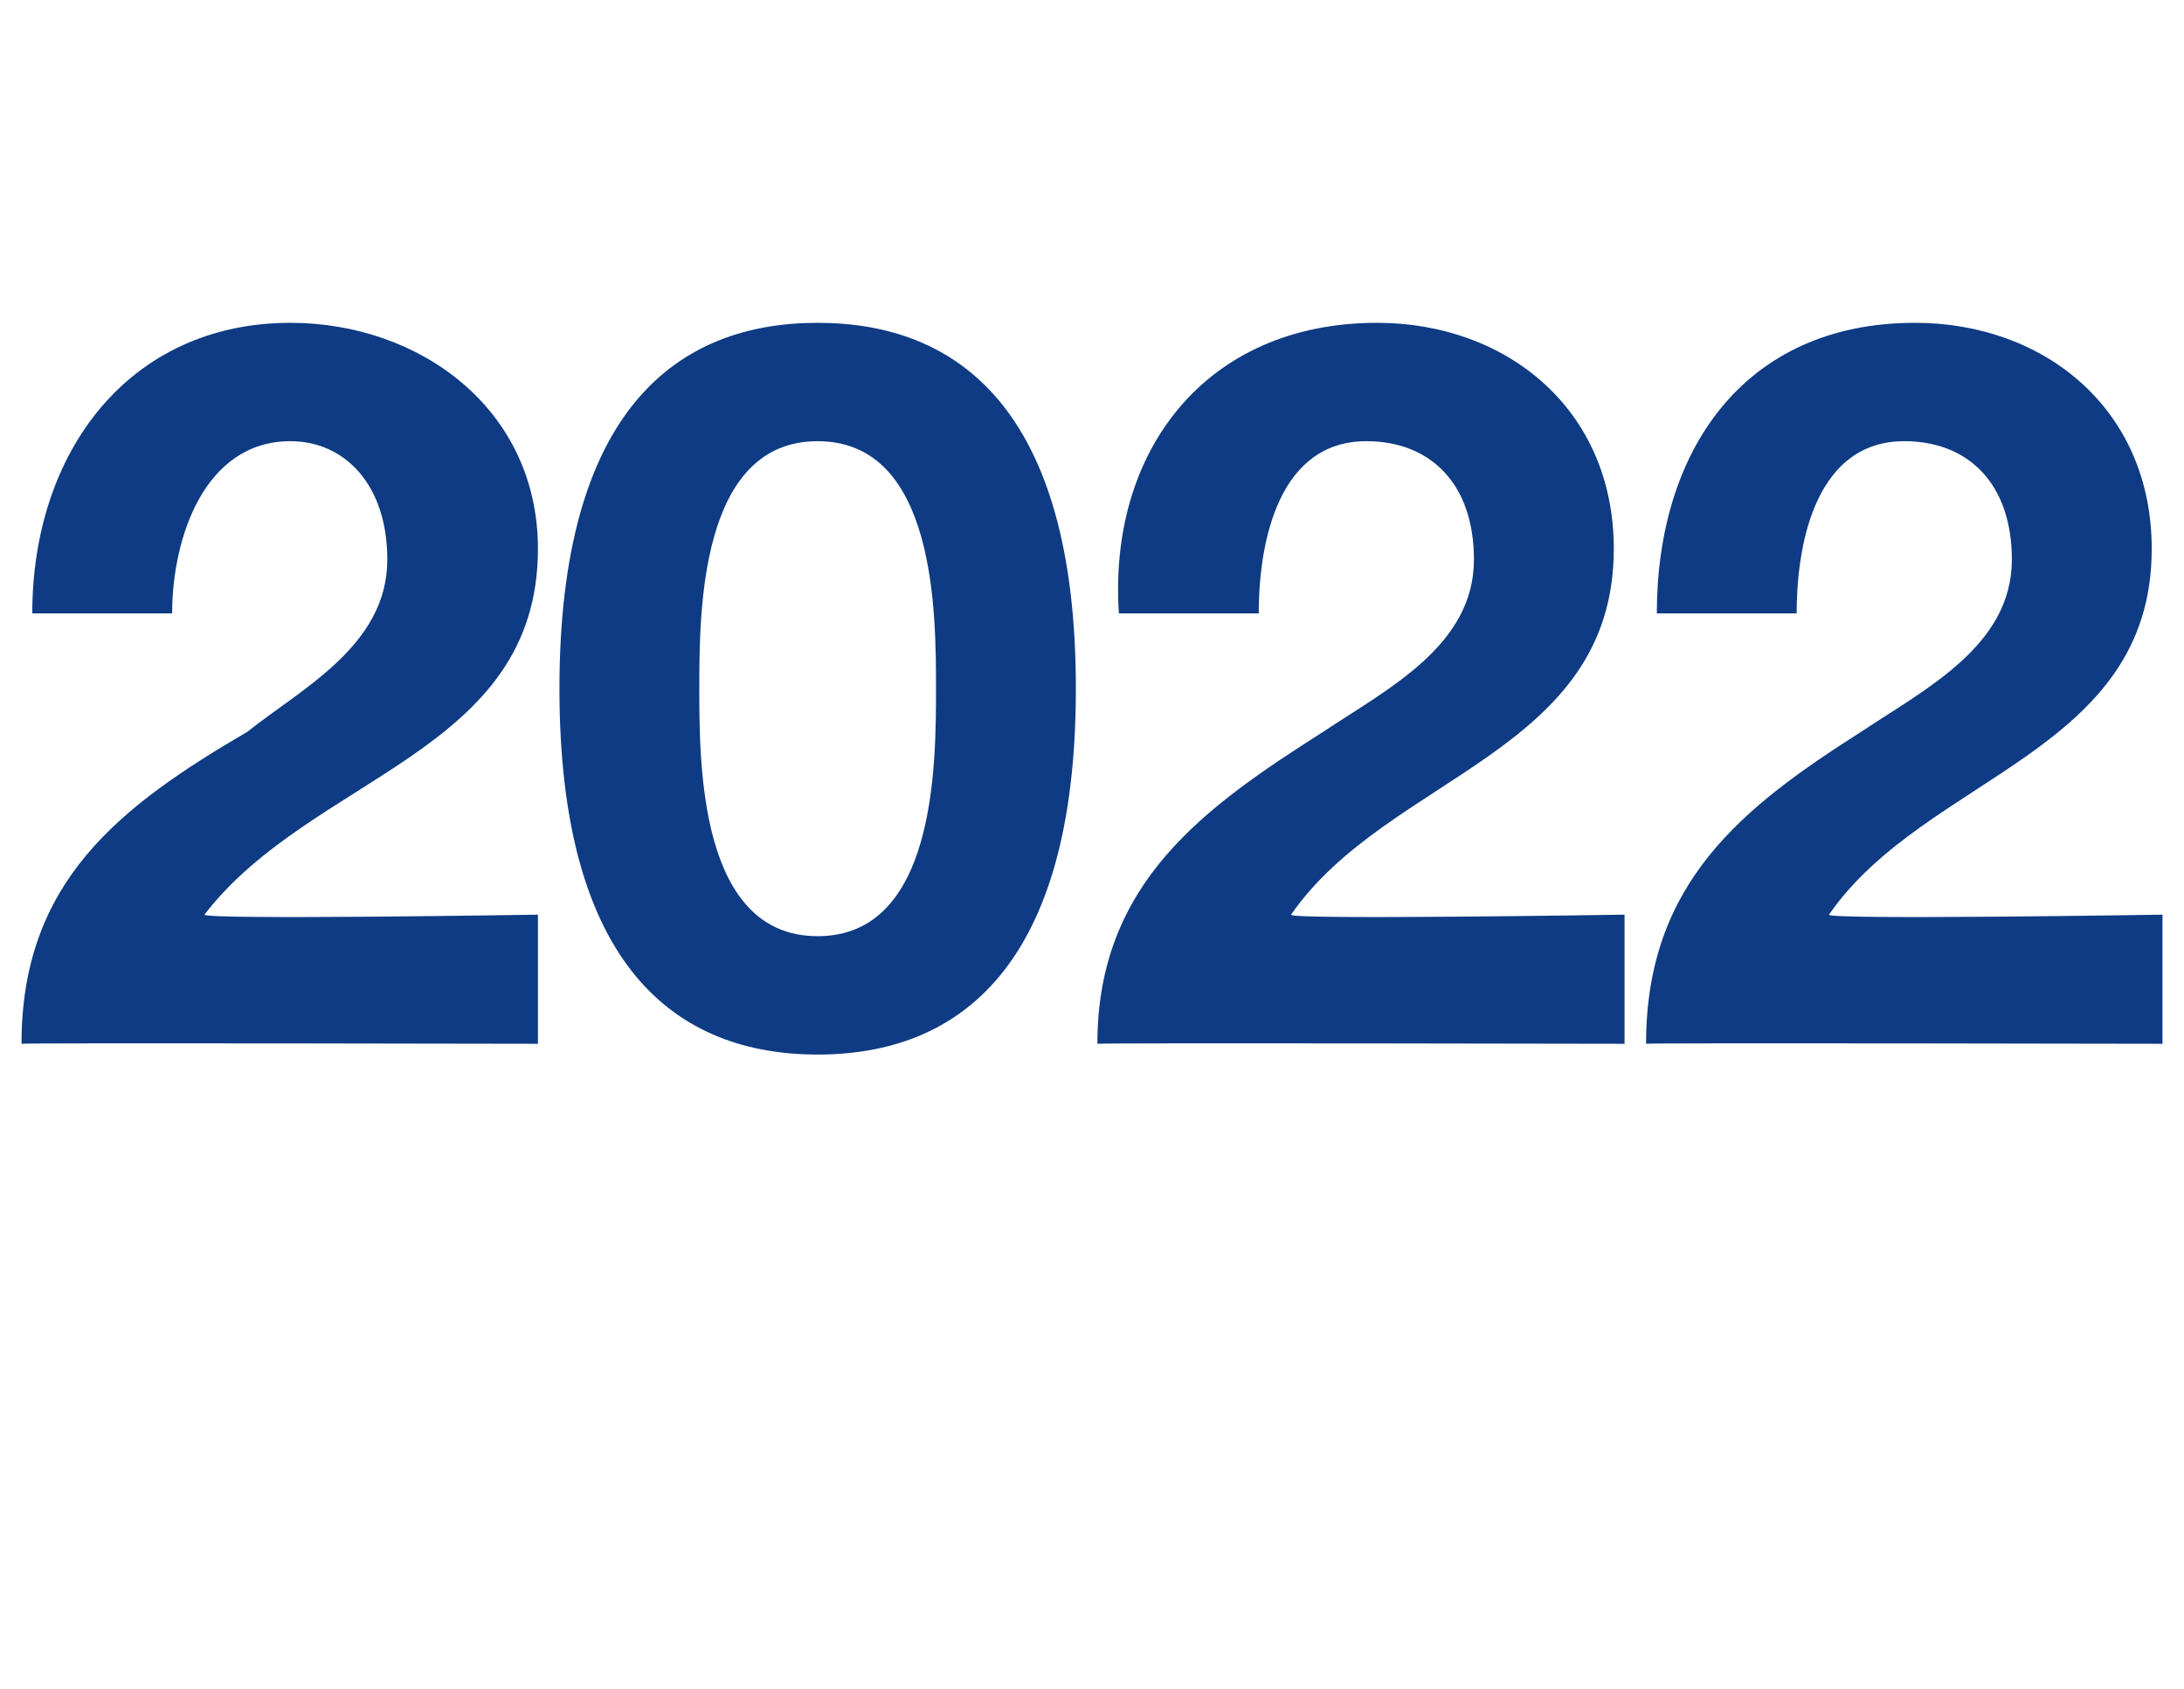<?xml version="1.0" standalone="no"?><!DOCTYPE svg PUBLIC "-//W3C//DTD SVG 1.1//EN" "http://www.w3.org/Graphics/SVG/1.1/DTD/svg11.dtd"><svg xmlns="http://www.w3.org/2000/svg" version="1.1" width="20.3px" height="15.7px" viewBox="0 -3 20.3 15.7" style="top:-3px">  <desc>2022</desc>  <defs/>  <g id="Polygon156718">    <path d="M 0.3 2.7 C 0.3 1.2 1.2 0 2.7 0 C 3.9 0 5 0.8 5 2.1 C 5 4 2.9 4.2 1.9 5.5 C 1.91 5.55 5 5.5 5 5.5 L 5 6.7 C 5 6.7 0.2 6.69 0.2 6.7 C 0.2 5.2 1.1 4.5 2.3 3.8 C 2.8 3.4 3.6 3 3.6 2.2 C 3.6 1.5 3.2 1.1 2.7 1.1 C 1.9 1.1 1.6 2 1.6 2.7 C 1.6 2.7 0.3 2.7 0.3 2.7 Z M 7.6 5.7 C 8.7 5.7 8.7 4.1 8.7 3.4 C 8.7 2.7 8.7 1.1 7.6 1.1 C 6.5 1.1 6.5 2.7 6.5 3.4 C 6.5 4.1 6.5 5.7 7.6 5.7 Z M 7.6 0 C 8.9 0 10 0.8 10 3.4 C 10 6 8.9 6.8 7.6 6.8 C 6.3 6.8 5.2 6 5.2 3.4 C 5.2 0.8 6.3 0 7.6 0 Z M 10.4 2.7 C 10.3 1.2 11.2 0 12.8 0 C 14 0 15 0.8 15 2.1 C 15 4 12.9 4.2 12 5.5 C 11.95 5.55 15.1 5.5 15.1 5.5 L 15.1 6.7 C 15.1 6.7 10.24 6.69 10.2 6.7 C 10.2 5.2 11.2 4.5 12.3 3.8 C 12.9 3.4 13.7 3 13.7 2.2 C 13.7 1.5 13.3 1.1 12.7 1.1 C 11.9 1.1 11.7 2 11.7 2.7 C 11.7 2.7 10.4 2.7 10.4 2.7 Z M 15.4 2.7 C 15.4 1.2 16.2 0 17.8 0 C 19 0 20 0.8 20 2.1 C 20 4 17.9 4.2 17 5.5 C 16.97 5.55 20.1 5.5 20.1 5.5 L 20.1 6.7 C 20.1 6.7 15.26 6.69 15.3 6.7 C 15.3 5.2 16.2 4.5 17.3 3.8 C 17.9 3.4 18.7 3 18.7 2.2 C 18.7 1.5 18.3 1.1 17.7 1.1 C 16.9 1.1 16.7 2 16.7 2.7 C 16.7 2.7 15.4 2.7 15.4 2.7 Z " stroke="none" fill="#0e3b83"/>  </g></svg>